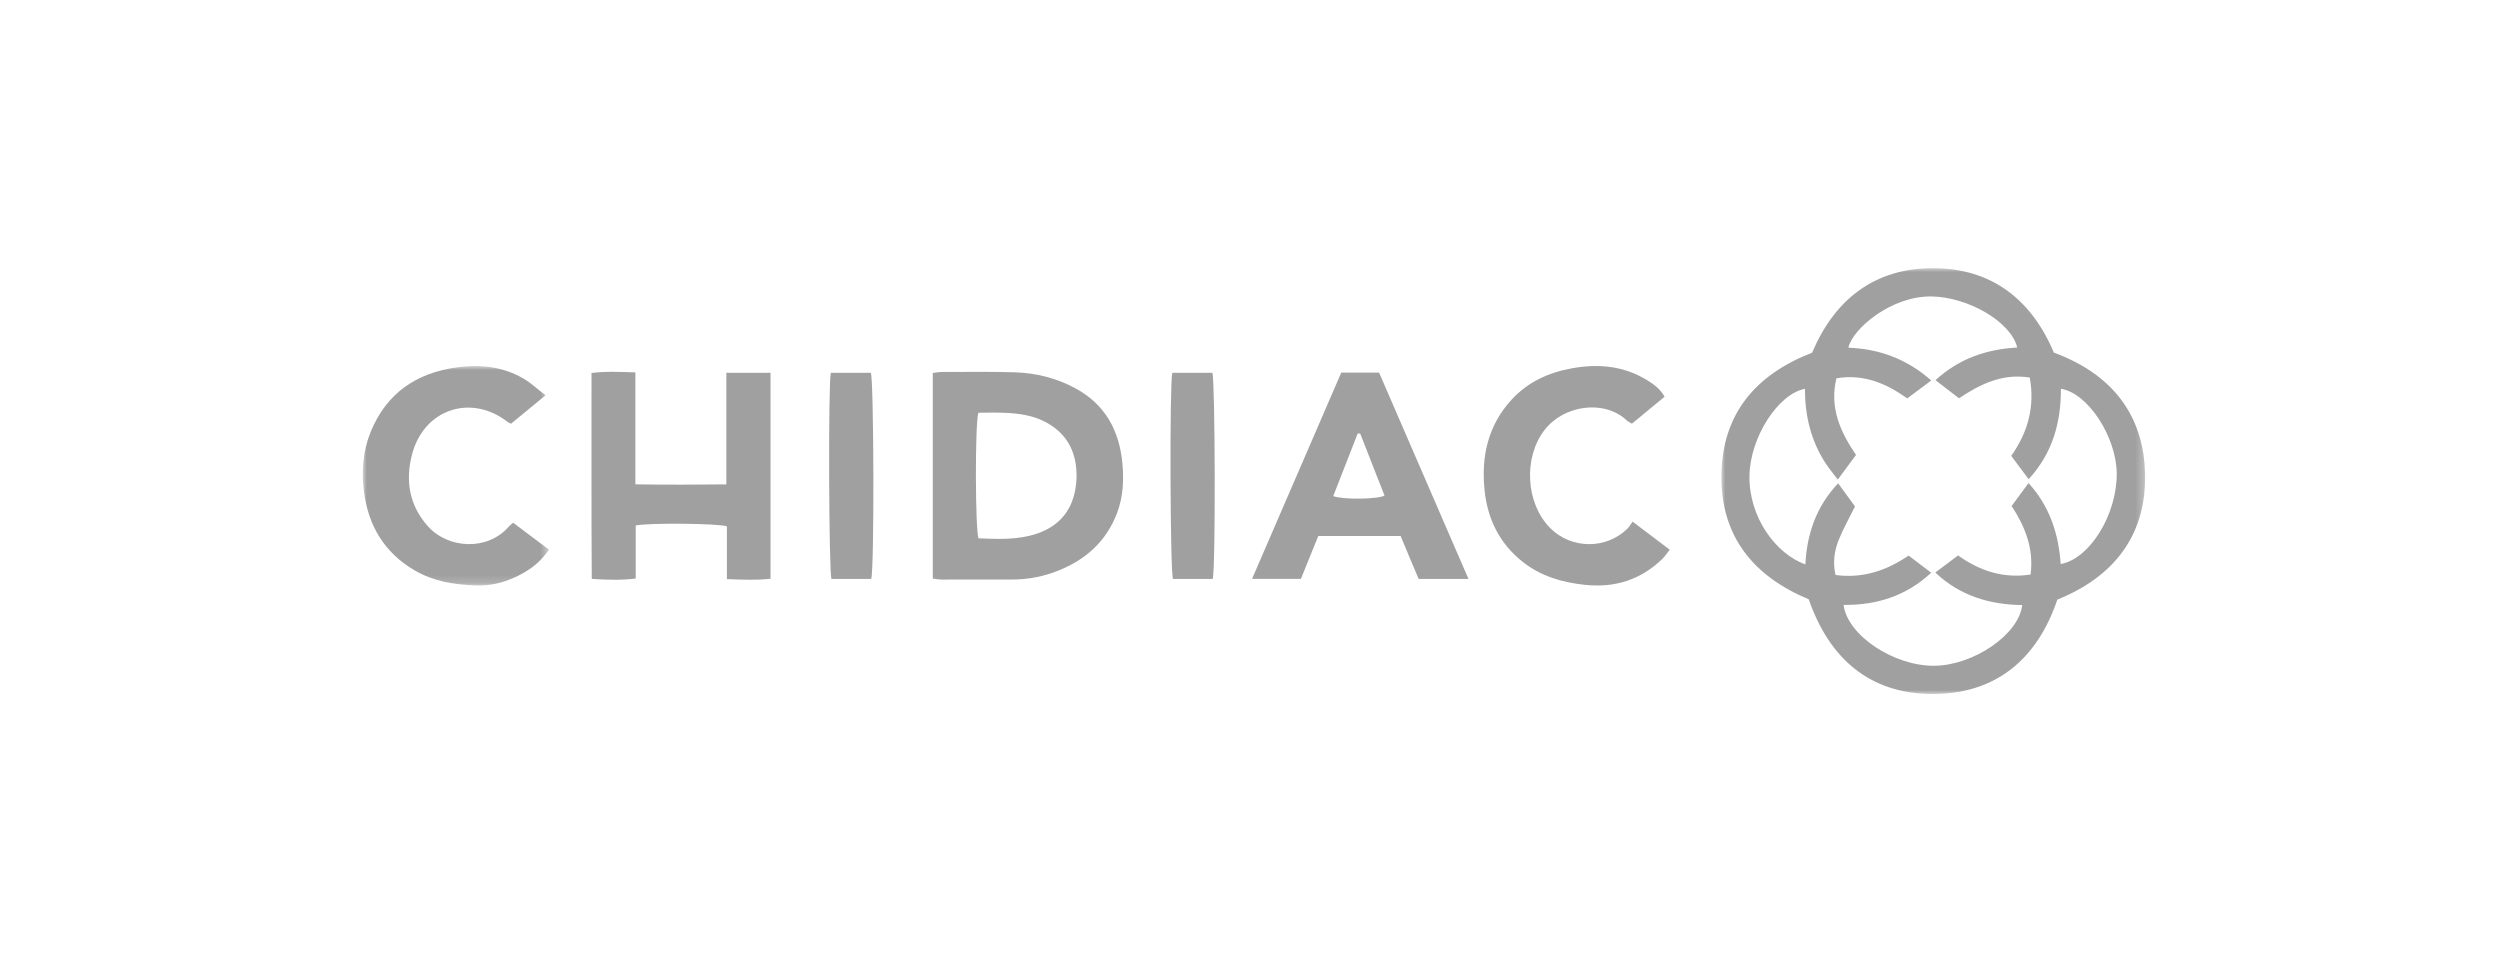 <?xml version="1.0" encoding="UTF-8"?>
<svg width="317px" height="122px" viewBox="0 0 317 122" version="1.1" xmlns="http://www.w3.org/2000/svg" xmlns:xlink="http://www.w3.org/1999/xlink">
    <title>Client Logo/Chidiac Realty</title>
    <defs>
        <polygon id="path-1" points="0 0 53.727 0 53.727 54 0 54"></polygon>
        <polygon id="path-3" points="0 0 23.611 0 23.611 27.831 0 27.831"></polygon>
    </defs>
    <g id="Client-Logo/Chidiac-Realty" stroke="none" stroke-width="1" fill="none" fill-rule="evenodd">
        <g id="Group-19" transform="translate(46, 34)">
            <g id="Group-3" transform="translate(172.273, 0)">
                <mask id="mask-2" fill="white">
                    <use xlink:href="#path-1"></use>
                </mask>
                <g id="Clip-2"></g>
                <path d="M14.585,13.971 C13.692,17.679 15.062,20.74 17.071,23.685 C16.304,24.719 15.581,25.694 14.757,26.807 C14.153,26.005 13.636,25.395 13.204,24.73 C11.346,21.877 10.59,18.69 10.591,15.299 C7.164,15.966 3.641,21.477 3.558,26.317 C3.468,31.572 6.891,36.227 10.647,37.569 C10.845,33.698 12.017,30.235 14.802,27.281 C15.595,28.368 16.312,29.35 16.941,30.214 C16.195,31.726 15.451,33.04 14.889,34.427 C14.322,35.826 14.106,37.31 14.473,38.911 C17.916,39.365 20.913,38.374 23.739,36.445 C24.697,37.172 25.607,37.864 26.605,38.622 C23.368,41.631 19.624,42.731 15.491,42.706 C15.997,46.599 21.91,50.481 27.029,50.419 C31.989,50.36 37.735,46.444 38.137,42.726 C34.034,42.661 30.29,41.582 27.12,38.598 C28.153,37.823 29.075,37.132 30.013,36.429 C32.837,38.446 35.806,39.364 39.204,38.852 C39.638,35.552 38.507,32.78 36.802,30.161 C37.535,29.168 38.199,28.268 38.947,27.253 C41.675,30.259 42.756,33.735 43.023,37.519 C46.747,36.852 50.187,31.174 50.127,26.003 C50.073,21.372 46.473,15.835 43.052,15.298 C43.063,19.562 42.005,23.447 38.957,26.764 C38.157,25.689 37.467,24.764 36.753,23.805 C38.898,20.758 39.756,17.533 39.101,13.875 C35.636,13.316 32.828,14.7 30.131,16.503 C29.103,15.713 28.162,14.989 27.147,14.208 C30.149,11.451 33.644,10.28 37.511,10.066 C36.719,6.775 31.216,3.637 26.604,3.589 C21.553,3.535 16.64,7.661 16.102,10.087 C20.019,10.241 23.504,11.504 26.609,14.243 C25.523,15.056 24.576,15.766 23.57,16.518 C20.876,14.602 18.043,13.392 14.585,13.971 M42.597,42.031 C40.004,49.706 34.676,54.038 26.691,54 C18.803,53.962 13.672,49.499 11.076,41.991 C4.11,39.101 -0.104,34.038 0.002,26.216 C0.107,18.445 4.373,13.477 11.502,10.724 C14.353,3.968 19.415,0.002 26.815,1.02242698e-13 C34.208,-0.001 39.298,3.927 42.159,10.714 C49.413,13.381 53.611,18.524 53.725,26.249 C53.839,34.005 49.658,39.181 42.597,42.031" id="Fill-1" fill="#A0A0A0" mask="url(#mask-2)"></path>
            </g>
            <path d="M78.063,18.334 C77.613,19.578 77.659,33.353 78.081,34.262 C80.546,34.352 83.048,34.488 85.476,33.666 C88.178,32.751 89.841,30.904 90.35,28.064 C90.439,27.571 90.499,27.066 90.507,26.565 C90.556,23.553 89.49,21.155 86.769,19.622 C85.077,18.668 83.24,18.422 81.362,18.342 C80.24,18.295 79.114,18.334 78.063,18.334 M72.276,39.361 L72.276,13.292 C72.684,13.244 73.035,13.167 73.386,13.167 C76.461,13.166 79.538,13.116 82.61,13.205 C85.308,13.284 87.897,13.916 90.303,15.205 C94.134,17.255 95.944,20.592 96.324,24.801 C96.515,26.916 96.41,29.024 95.644,31.048 C94.287,34.632 91.688,36.954 88.208,38.347 C86.332,39.098 84.374,39.489 82.34,39.481 C79.365,39.47 76.391,39.494 73.416,39.49 C73.063,39.49 72.71,39.412 72.276,39.361" id="Fill-4" fill="#A0A0A0"></path>
            <path d="M34.609,32.634 L34.609,39.358 C32.714,39.594 30.983,39.518 29.036,39.408 C28.972,30.675 29.018,22.054 29.003,13.295 C30.886,13.054 32.621,13.165 34.566,13.216 L34.566,27.415 C38.486,27.476 42.198,27.456 46.102,27.419 L46.102,13.269 L51.703,13.269 L51.703,39.384 C49.897,39.589 48.127,39.507 46.171,39.43 L46.171,32.746 C45.233,32.359 36.048,32.28 34.609,32.634" id="Fill-6" fill="#A0A0A0"></path>
            <path d="M123.055,28.904 C124.186,29.371 128.678,29.32 129.556,28.84 C128.532,26.228 127.503,23.603 126.474,20.978 C126.368,20.975 126.262,20.972 126.155,20.969 C125.121,23.615 124.088,26.26 123.055,28.904 L123.055,28.904 Z M121.16,33.961 C120.403,35.827 119.689,37.589 118.953,39.404 L112.758,39.404 C116.566,30.598 120.309,21.946 124.071,13.249 L128.868,13.249 C132.616,21.897 136.375,30.573 140.202,39.405 L133.882,39.405 C133.51,38.523 133.121,37.61 132.738,36.695 C132.364,35.804 131.995,34.911 131.6,33.961 L121.16,33.961 Z" id="Fill-8" fill="#A0A0A0"></path>
            <g id="Group-12" transform="translate(0, 12.417)">
                <mask id="mask-4" fill="white">
                    <use xlink:href="#path-3"></use>
                </mask>
                <g id="Clip-11"></g>
                <path d="M23.611,23.281 C22.705,24.593 21.669,25.478 20.48,26.169 C18.568,27.28 16.511,27.915 14.273,27.822 C11.579,27.71 8.958,27.302 6.578,25.907 C2.753,23.666 0.713,20.291 0.15,15.919 C-0.187,13.299 0.018,10.746 1.014,8.318 C3.016,3.435 6.794,0.867 11.931,0.165 C14.925,-0.245 17.809,0.062 20.448,1.629 C21.346,2.162 22.123,2.9 23.17,3.71 C21.566,5.031 20.17,6.181 18.794,7.315 C18.562,7.189 18.435,7.14 18.333,7.061 C13.715,3.499 7.8,5.454 6.272,11.116 C5.373,14.446 5.858,17.577 8.198,20.246 C10.822,23.238 15.862,23.437 18.517,20.354 C18.645,20.206 18.807,20.09 19.064,19.861 C20.55,20.979 22.03,22.091 23.611,23.281" id="Fill-10" fill="#A0A0A0" mask="url(#mask-4)"></path>
            </g>
            <path d="M161.011,32.14 C162.697,33.414 164.154,34.516 165.717,35.697 C165.374,36.136 165.134,36.53 164.814,36.842 C162.073,39.507 158.79,40.558 155.005,40.162 C152.127,39.861 149.432,39.092 147.115,37.272 C144.153,34.946 142.613,31.823 142.24,28.135 C141.807,23.857 142.679,19.923 145.683,16.662 C147.767,14.398 150.418,13.216 153.384,12.687 C156.71,12.094 159.914,12.398 162.857,14.208 C163.701,14.726 164.511,15.313 165.071,16.301 C163.661,17.465 162.304,18.585 160.928,19.721 C160.658,19.554 160.44,19.464 160.279,19.312 C157.422,16.629 152.297,17.345 149.841,20.532 C147.144,24.032 147.451,29.816 150.556,32.95 C153.241,35.66 157.712,35.684 160.395,32.993 C160.605,32.782 160.75,32.507 161.011,32.14" id="Fill-13" fill="#A0A0A0"></path>
            <path d="M64.47,39.406 L59.432,39.406 C59.092,38.629 59.013,14.507 59.346,13.274 L64.421,13.274 C64.804,14.067 64.88,38.138 64.47,39.406" id="Fill-15" fill="#A0A0A0"></path>
            <path d="M107.774,39.409 L102.735,39.409 C102.374,38.606 102.294,14.515 102.648,13.274 L107.726,13.274 C108.08,14.046 108.154,38.141 107.774,39.409" id="Fill-17" fill="#A0A0A0"></path>
        </g>
    </g>
</svg>